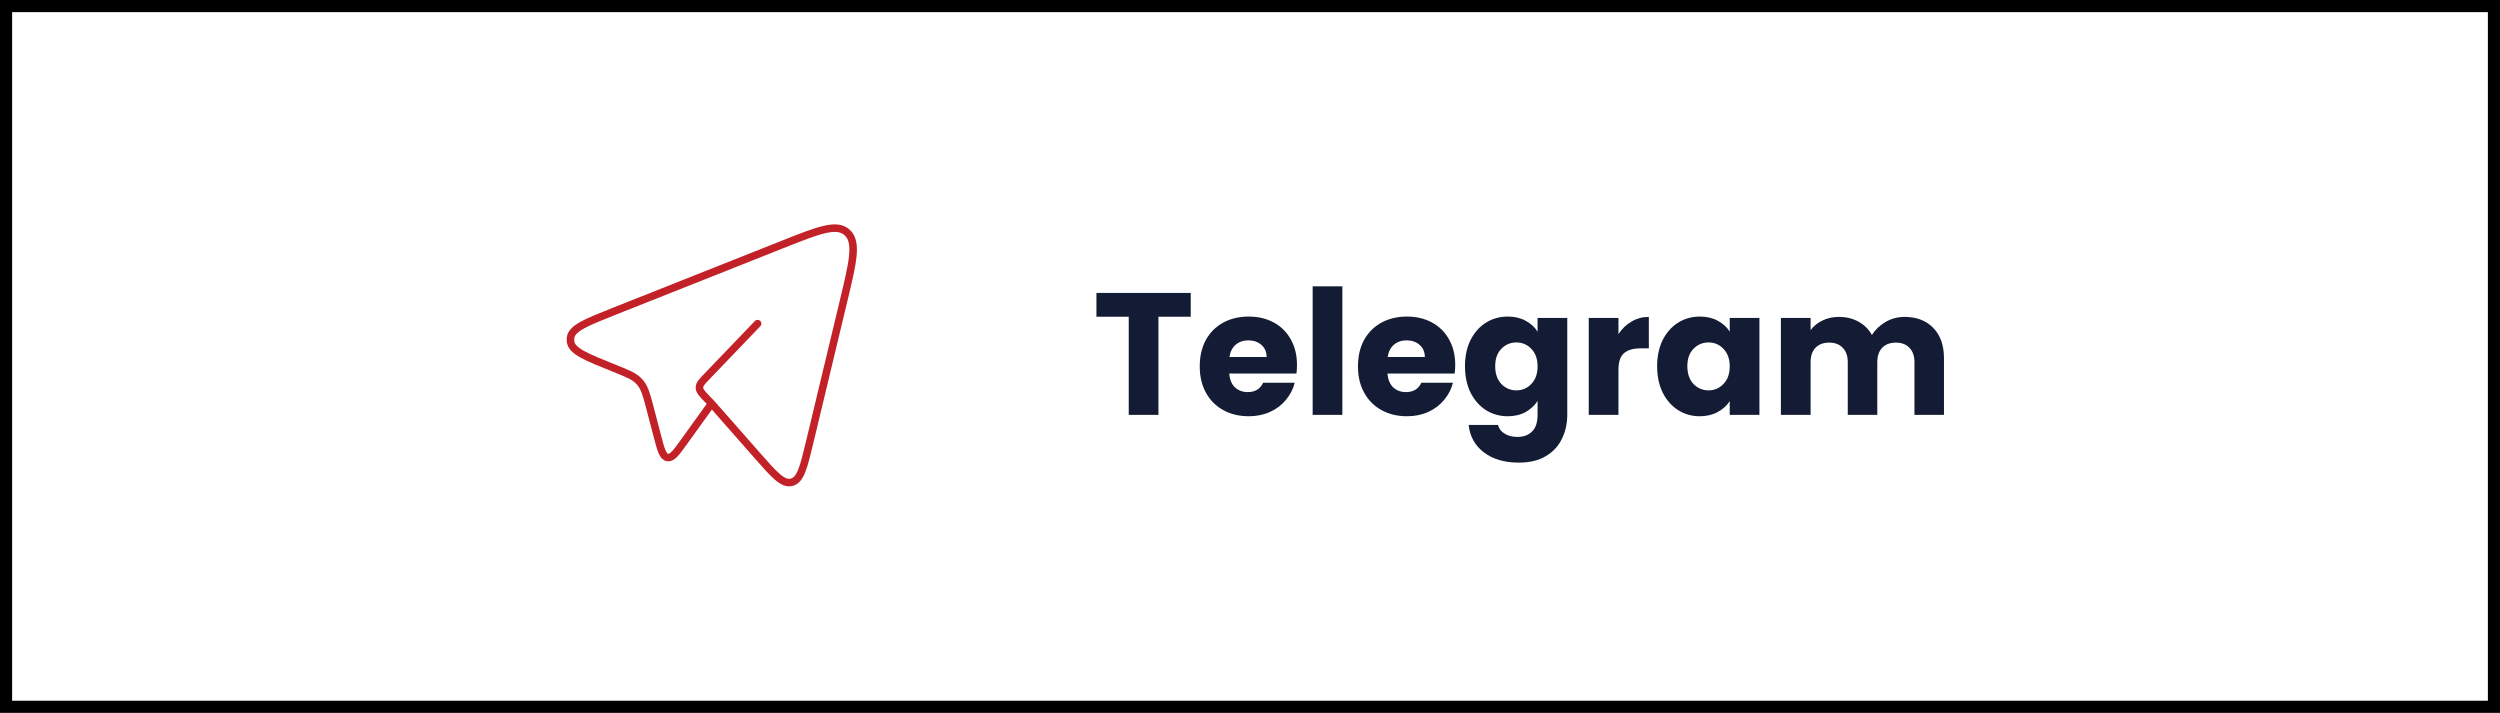 <svg width="498" height="142" viewBox="0 0 498 142" fill="none" xmlns="http://www.w3.org/2000/svg">
<rect x="1.207" y="1.207" width="495.586" height="139.586" stroke="black" stroke-width="2.414"/>
<path d="M237.195 58.354V63.094H230.76V82.639H224.845V63.094H218.41V58.354H237.195ZM258.36 72.676C258.36 73.23 258.326 73.806 258.256 74.406H244.869C244.961 75.605 245.341 76.528 246.01 77.173C246.702 77.796 247.544 78.107 248.535 78.107C250.011 78.107 251.038 77.485 251.614 76.239H257.91C257.588 77.508 256.999 78.649 256.146 79.664C255.316 80.679 254.267 81.475 252.998 82.051C251.73 82.628 250.311 82.916 248.743 82.916C246.852 82.916 245.168 82.512 243.692 81.705C242.216 80.898 241.063 79.745 240.233 78.246C239.403 76.747 238.988 74.994 238.988 72.987C238.988 70.981 239.391 69.228 240.198 67.729C241.029 66.23 242.182 65.077 243.658 64.27C245.134 63.463 246.829 63.059 248.743 63.059C250.611 63.059 252.272 63.451 253.725 64.235C255.178 65.019 256.308 66.138 257.115 67.591C257.945 69.044 258.36 70.739 258.36 72.676ZM252.306 71.119C252.306 70.105 251.96 69.297 251.268 68.698C250.577 68.098 249.712 67.798 248.674 67.798C247.682 67.798 246.84 68.087 246.148 68.663C245.48 69.24 245.065 70.058 244.903 71.119H252.306ZM267.396 57.04V82.639H261.481V57.04H267.396ZM289.88 72.676C289.88 73.23 289.845 73.806 289.776 74.406H276.388C276.48 75.605 276.861 76.528 277.53 77.173C278.222 77.796 279.063 78.107 280.055 78.107C281.531 78.107 282.557 77.485 283.134 76.239H289.43C289.107 77.508 288.519 78.649 287.666 79.664C286.836 80.679 285.786 81.475 284.518 82.051C283.249 82.628 281.831 82.916 280.263 82.916C278.372 82.916 276.688 82.512 275.212 81.705C273.736 80.898 272.583 79.745 271.753 78.246C270.922 76.747 270.507 74.994 270.507 72.987C270.507 70.981 270.911 69.228 271.718 67.729C272.548 66.23 273.701 65.077 275.177 64.27C276.653 63.463 278.349 63.059 280.263 63.059C282.131 63.059 283.791 63.451 285.244 64.235C286.697 65.019 287.827 66.138 288.635 67.591C289.465 69.044 289.88 70.739 289.88 72.676ZM283.826 71.119C283.826 70.105 283.48 69.297 282.788 68.698C282.096 68.098 281.231 67.798 280.194 67.798C279.202 67.798 278.36 68.087 277.668 68.663C276.999 69.24 276.584 70.058 276.423 71.119H283.826ZM300.335 63.059C301.695 63.059 302.883 63.336 303.898 63.889C304.936 64.443 305.731 65.169 306.285 66.069V63.336H312.2V82.605C312.2 84.38 311.843 85.983 311.128 87.413C310.436 88.866 309.364 90.019 307.911 90.873C306.481 91.726 304.693 92.153 302.549 92.153C299.689 92.153 297.371 91.472 295.595 90.112C293.819 88.774 292.805 86.952 292.551 84.646H298.397C298.582 85.384 299.02 85.96 299.712 86.375C300.404 86.814 301.257 87.033 302.272 87.033C303.494 87.033 304.463 86.675 305.178 85.96C305.916 85.268 306.285 84.15 306.285 82.605V79.872C305.708 80.771 304.912 81.509 303.898 82.086C302.883 82.639 301.695 82.916 300.335 82.916C298.743 82.916 297.302 82.512 296.01 81.705C294.719 80.875 293.693 79.71 292.931 78.211C292.193 76.689 291.824 74.936 291.824 72.953C291.824 70.969 292.193 69.228 292.931 67.729C293.693 66.23 294.719 65.077 296.01 64.27C297.302 63.463 298.743 63.059 300.335 63.059ZM306.285 72.987C306.285 71.511 305.87 70.347 305.039 69.493C304.232 68.64 303.24 68.213 302.064 68.213C300.888 68.213 299.885 68.64 299.055 69.493C298.247 70.324 297.844 71.477 297.844 72.953C297.844 74.429 298.247 75.605 299.055 76.481C299.885 77.335 300.888 77.761 302.064 77.761C303.24 77.761 304.232 77.335 305.039 76.481C305.87 75.628 306.285 74.463 306.285 72.987ZM322.396 66.553C323.087 65.492 323.952 64.662 324.99 64.062C326.028 63.44 327.181 63.128 328.449 63.128V69.39H326.824C325.348 69.39 324.241 69.713 323.503 70.358C322.765 70.981 322.396 72.088 322.396 73.679V82.639H316.48V63.336H322.396V66.553ZM330.101 72.953C330.101 70.969 330.47 69.228 331.208 67.729C331.969 66.23 332.995 65.077 334.287 64.27C335.578 63.463 337.02 63.059 338.611 63.059C339.972 63.059 341.159 63.336 342.174 63.889C343.212 64.443 344.008 65.169 344.561 66.069V63.336H350.477V82.639H344.561V79.906C343.985 80.806 343.177 81.532 342.139 82.086C341.125 82.639 339.937 82.916 338.576 82.916C337.008 82.916 335.578 82.512 334.287 81.705C332.995 80.875 331.969 79.71 331.208 78.211C330.47 76.689 330.101 74.936 330.101 72.953ZM344.561 72.987C344.561 71.511 344.146 70.347 343.316 69.493C342.508 68.64 341.517 68.213 340.341 68.213C339.164 68.213 338.161 68.64 337.331 69.493C336.524 70.324 336.12 71.477 336.12 72.953C336.12 74.429 336.524 75.605 337.331 76.481C338.161 77.335 339.164 77.761 340.341 77.761C341.517 77.761 342.508 77.335 343.316 76.481C344.146 75.628 344.561 74.463 344.561 72.987ZM379.387 63.128C381.786 63.128 383.688 63.855 385.095 65.308C386.525 66.76 387.24 68.778 387.24 71.362V82.639H381.359V72.157C381.359 70.912 381.025 69.955 380.356 69.286C379.71 68.594 378.811 68.248 377.658 68.248C376.504 68.248 375.593 68.594 374.925 69.286C374.279 69.955 373.956 70.912 373.956 72.157V82.639H368.075V72.157C368.075 70.912 367.741 69.955 367.072 69.286C366.426 68.594 365.527 68.248 364.373 68.248C363.22 68.248 362.309 68.594 361.641 69.286C360.995 69.955 360.672 70.912 360.672 72.157V82.639H354.756V63.336H360.672V65.757C361.272 64.95 362.056 64.316 363.024 63.855C363.993 63.37 365.088 63.128 366.311 63.128C367.764 63.128 369.055 63.44 370.185 64.062C371.338 64.685 372.238 65.573 372.884 66.726C373.552 65.665 374.463 64.8 375.616 64.131C376.77 63.463 378.027 63.128 379.387 63.128Z" fill="#141B34"/>
<path d="M141.748 80.387L150.875 90.764C154.257 94.609 155.948 96.531 157.718 96.063C159.487 95.595 160.094 93.065 161.308 88.005L168.041 59.938C169.91 52.145 170.845 48.248 168.767 46.326C166.69 44.404 163.088 45.834 155.886 48.694L122.469 61.961C116.708 64.248 113.828 65.392 113.645 67.357C113.626 67.558 113.626 67.76 113.644 67.962C113.821 69.928 116.698 71.081 122.452 73.387C125.059 74.432 126.362 74.955 127.297 75.955C127.402 76.068 127.503 76.184 127.6 76.305C128.461 77.374 128.828 78.779 129.563 81.587L130.938 86.843C131.654 89.576 132.011 90.942 132.948 91.129C133.884 91.315 134.7 90.182 136.33 87.916L141.748 80.387ZM141.748 80.387L140.853 79.455C139.835 78.393 139.326 77.862 139.326 77.203C139.326 76.543 139.835 76.013 140.853 74.951L150.914 64.466" stroke="#C12127" stroke-width="1.5" stroke-linecap="round" stroke-linejoin="round"/>
</svg>
